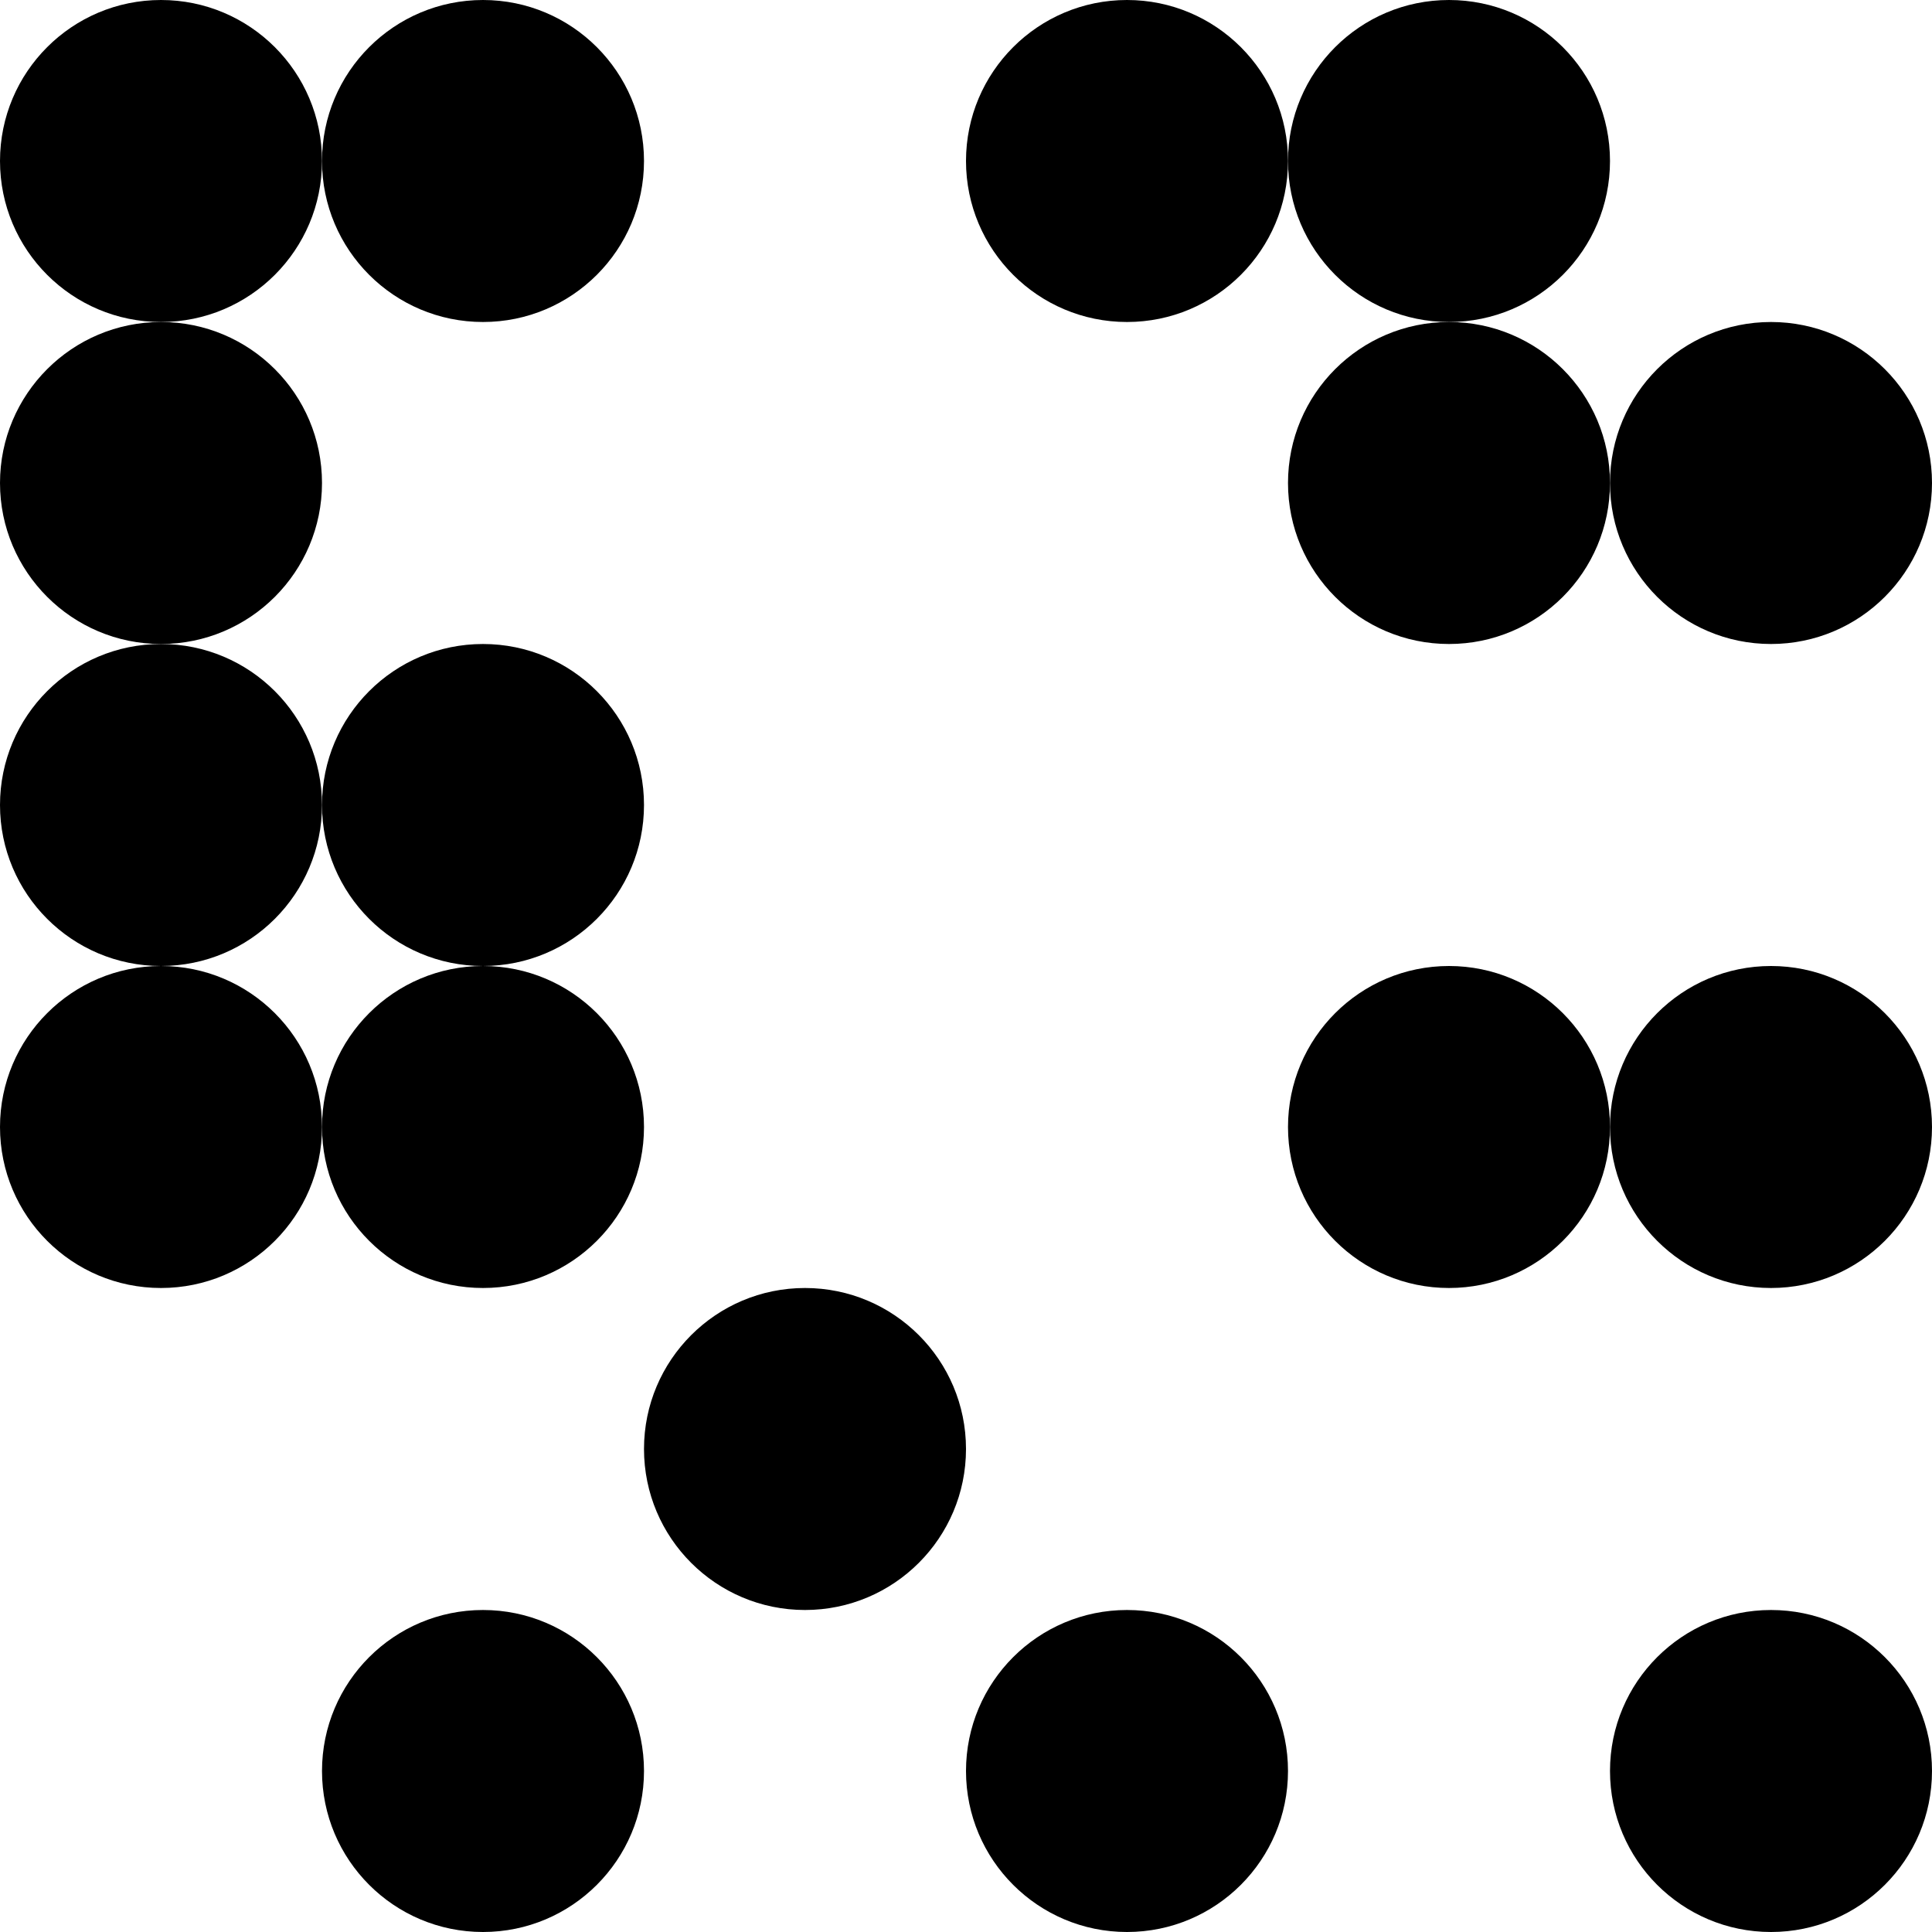 <svg class="w-7 h-7" viewBox="0 0 6 6" xmlns="http://www.w3.org/2000/svg">
  <circle cx="0.5" cy="0.5" r="0.5" />
  <circle cx="1.5" cy="0.5" r="0.5" />
  <circle cx="3.5" cy="0.5" r="0.5" />
  <circle cx="4.5" cy="0.5" r="0.5" />
  <circle cx="0.5" cy="1.5" r="0.5" />
  <circle cx="4.5" cy="1.5" r="0.5" />
  <circle cx="5.5" cy="1.5" r="0.5" />
  <circle cx="0.5" cy="2.5" r="0.5" />
  <circle cx="1.5" cy="2.5" r="0.5" />
  <circle cx="0.5" cy="3.5" r="0.5" />
  <circle cx="1.5" cy="3.5" r="0.5" />
  <circle cx="4.5" cy="3.5" r="0.5" />
  <circle cx="5.5" cy="3.5" r="0.5" />
  <circle cx="2.5" cy="4.5" r="0.5" />
  <circle cx="1.5" cy="5.5" r="0.5" />
  <circle cx="3.5" cy="5.5" r="0.5" />
  <circle cx="5.5" cy="5.5" r="0.5" />
</svg>